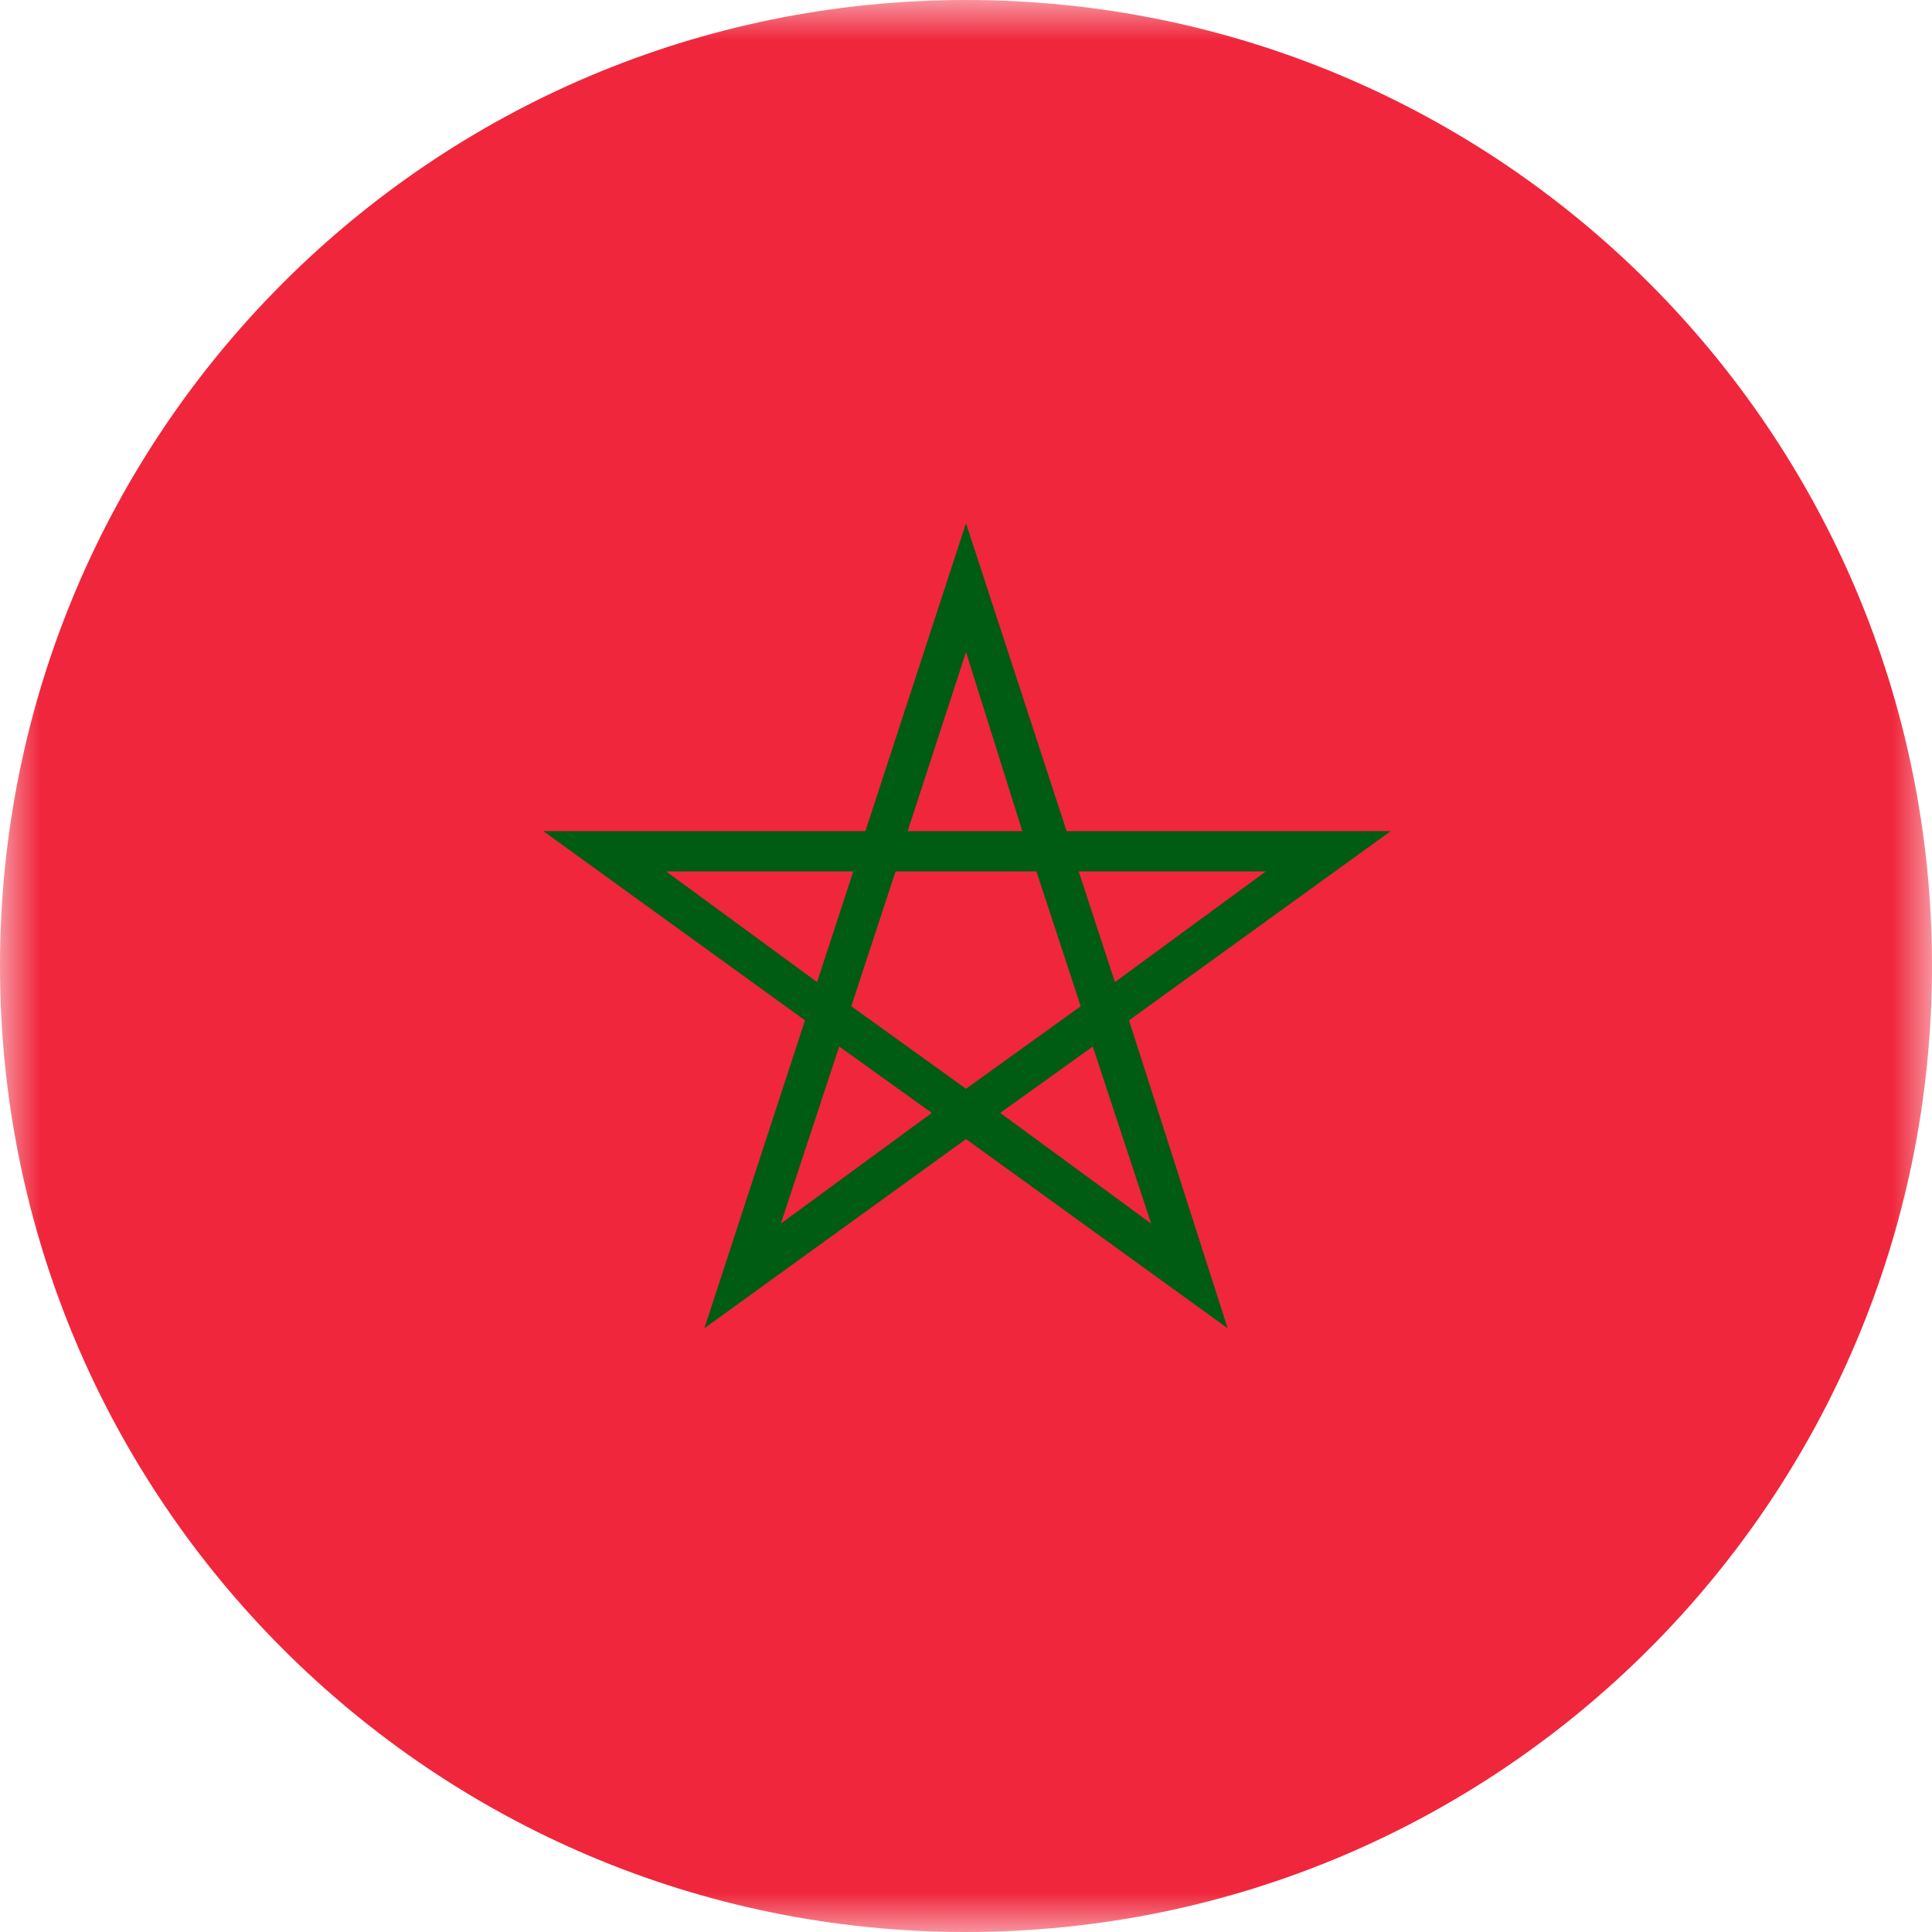 <svg width="24" height="24" viewBox="0 0 24 24" fill="none" xmlns="http://www.w3.org/2000/svg">
<g clip-path="url(#clip0_8247_2400)">
<mask id="mask0_8247_2400" style="mask-type:luminance" maskUnits="userSpaceOnUse" x="0" y="0" width="24" height="24">
<path d="M24 0H0V24H24V0Z" fill="white"/>
</mask>
<g mask="url(#mask0_8247_2400)">
<path d="M12 24C18.627 24 24 18.627 24 12C24 5.373 18.627 0 12 0C5.373 0 0 5.373 0 12C0 18.627 5.373 24 12 24Z" fill="#F0263C"/>
<path d="M15.25 16.5L12 14.15L8.75 16.5L10 12.675L6.75 10.325H10.75L12 6.5L13.25 10.325H17.275L14.025 12.675L15.25 16.5ZM12.425 13.825L14.3 15.2L13.575 13L12.425 13.825ZM10.425 13L9.7 15.2L11.575 13.825L10.425 13ZM10.575 12.5L12 13.525L13.425 12.5L12.875 10.825H11.125L10.575 12.5ZM13.4 10.825L13.85 12.2L15.725 10.825H13.4ZM8.275 10.825L10.15 12.2L10.6 10.825H8.275ZM11.275 10.325H12.7L12 8.1L11.275 10.325Z" fill="#005B13"/>
</g>
</g>
<defs>
<clipPath id="clip0_8247_2400">
<rect width="24" height="24" fill="white"/>
</clipPath>
</defs>
</svg>
